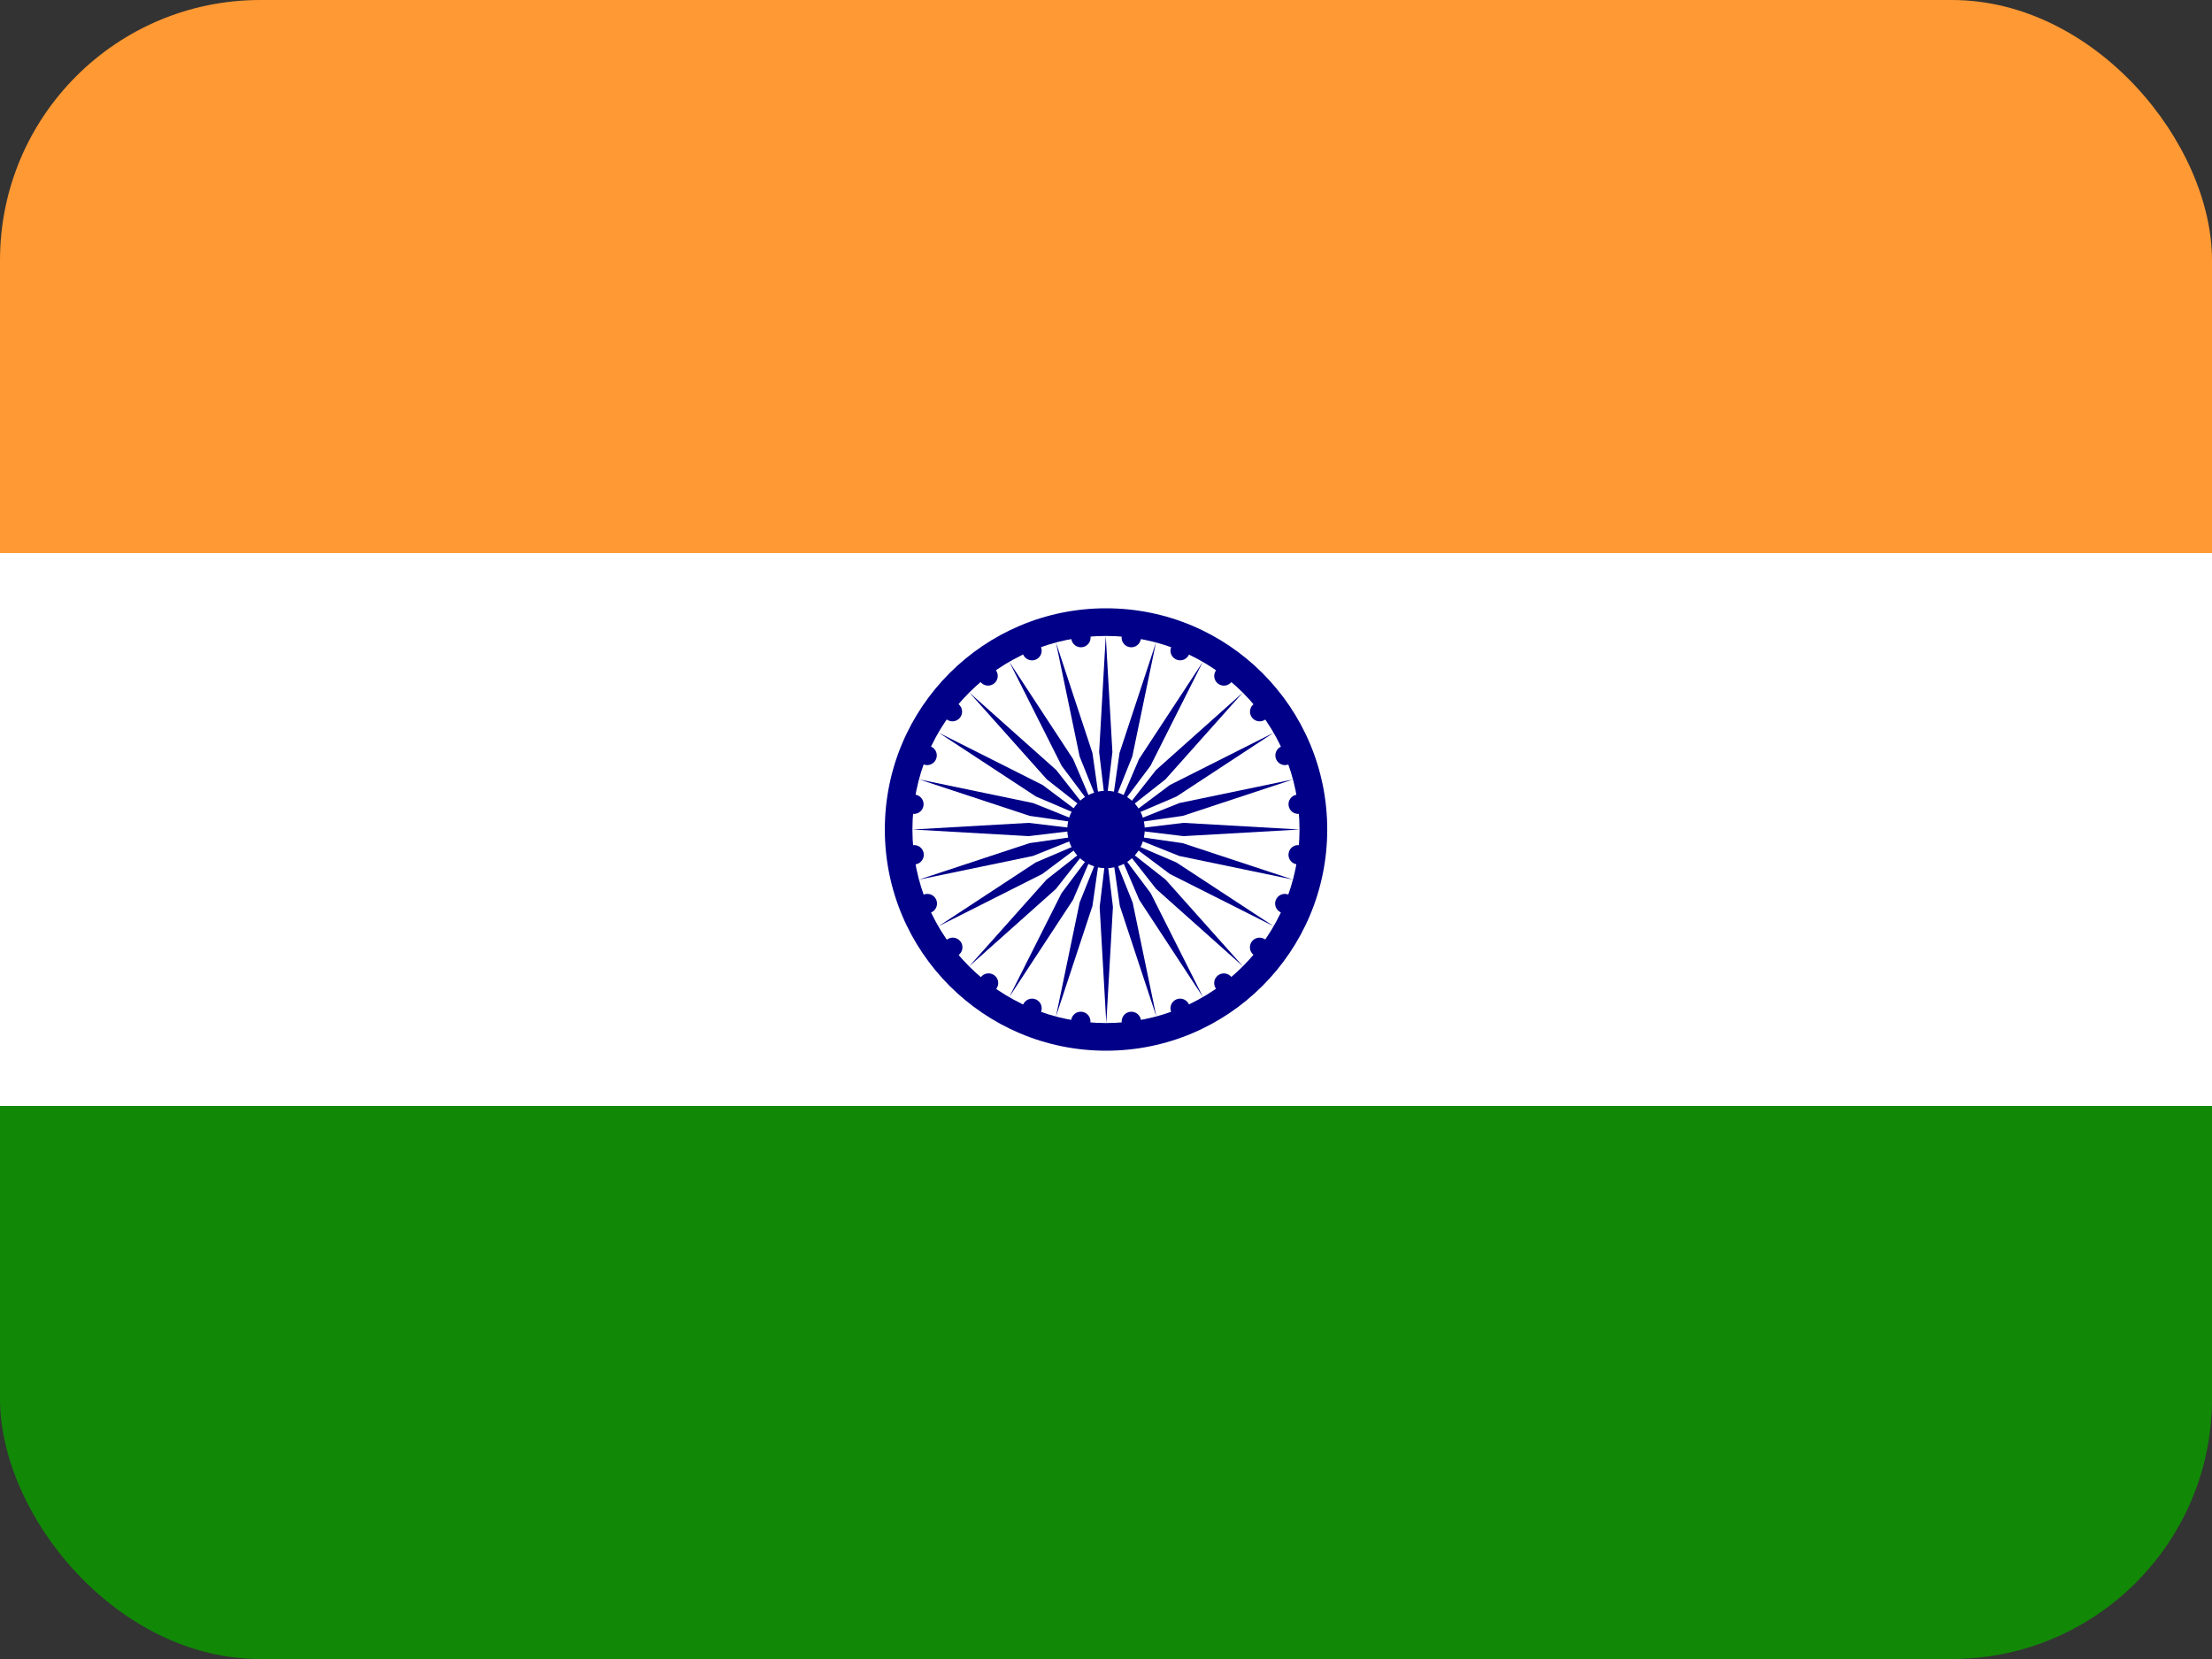 <svg width="68" height="51" viewBox="0 0 68 51" fill="none" xmlns="http://www.w3.org/2000/svg">
<rect x="0" y="0" width="68" height="51" fill="#333333" stroke="none"/>
<g clip-path="url(#clip0_5789_61252)">
<path d="M0 0H68V17H0V0Z" fill="#FF9933"/>
<path d="M0 17H68V34H0V17Z" fill="white"/>
<path d="M0 34H68V51H0V34Z" fill="#128807"/>
<path d="M34.001 32.3C37.757 32.3 40.801 29.256 40.801 25.5C40.801 21.744 37.757 18.7 34.001 18.7C30.246 18.7 27.201 21.744 27.201 25.5C27.201 29.256 30.246 32.3 34.001 32.3Z" fill="#000088"/>
<path d="M33.999 31.45C37.285 31.45 39.949 28.786 39.949 25.5C39.949 22.214 37.285 19.55 33.999 19.55C30.713 19.55 28.049 22.214 28.049 25.5C28.049 28.786 30.713 31.45 33.999 31.45Z" fill="white"/>
<path d="M34.001 26.69C34.658 26.69 35.191 26.157 35.191 25.5C35.191 24.843 34.658 24.31 34.001 24.31C33.343 24.31 32.81 24.843 32.81 25.5C32.81 26.157 33.343 26.69 34.001 26.69Z" fill="#000088"/>
<path d="M39.868 26.572C40.031 26.593 40.18 26.478 40.202 26.316C40.223 26.153 40.108 26.003 39.945 25.982C39.782 25.96 39.633 26.075 39.612 26.238C39.59 26.401 39.705 26.55 39.868 26.572Z" fill="#000088"/>
<path d="M34.009 31.45L34.213 27.88L34.009 26.18L33.805 27.88L34.009 31.45Z" fill="#000088"/>
<path d="M39.383 28.052C39.535 28.115 39.709 28.043 39.772 27.891C39.835 27.739 39.763 27.565 39.611 27.502C39.459 27.439 39.285 27.512 39.222 27.663C39.159 27.815 39.231 27.989 39.383 28.052Z" fill="#000088"/>
<path d="M32.462 31.247L33.583 27.852L33.826 26.157L33.189 27.746L32.462 31.247Z" fill="#000088"/>
<path d="M38.54 29.358C38.67 29.458 38.857 29.434 38.957 29.303C39.057 29.173 39.032 28.986 38.902 28.886C38.772 28.786 38.585 28.811 38.485 28.941C38.385 29.072 38.41 29.258 38.54 29.358Z" fill="#000088"/>
<path d="M31.024 30.653L32.986 27.663L33.659 26.089L32.632 27.459L31.024 30.653Z" fill="#000088"/>
<path d="M37.387 30.402C37.487 30.532 37.674 30.557 37.804 30.457C37.934 30.357 37.959 30.17 37.859 30.04C37.759 29.909 37.572 29.885 37.442 29.985C37.311 30.085 37.287 30.271 37.387 30.402Z" fill="#000088"/>
<path d="M29.793 29.707L32.461 27.327L33.519 25.981L32.173 27.039L29.793 29.707Z" fill="#000088"/>
<path d="M36.004 31.111C36.066 31.263 36.24 31.335 36.392 31.272C36.544 31.209 36.616 31.035 36.553 30.883C36.49 30.732 36.316 30.659 36.165 30.722C36.013 30.785 35.941 30.959 36.004 31.111Z" fill="#000088"/>
<path d="M28.849 28.475L32.042 26.867L33.413 25.84L31.838 26.513L28.849 28.475Z" fill="#000088"/>
<path d="M34.484 31.438C34.505 31.601 34.655 31.715 34.818 31.694C34.981 31.673 35.095 31.523 35.074 31.36C35.053 31.197 34.903 31.083 34.74 31.104C34.577 31.126 34.463 31.275 34.484 31.438Z" fill="#000088"/>
<path d="M28.253 27.04L31.755 26.313L33.344 25.676L31.649 25.919L28.253 27.04Z" fill="#000088"/>
<path d="M32.93 31.36C32.908 31.523 33.023 31.672 33.186 31.694C33.349 31.715 33.498 31.601 33.52 31.438C33.541 31.275 33.426 31.125 33.264 31.104C33.101 31.082 32.951 31.197 32.93 31.36Z" fill="#000088"/>
<path d="M28.054 25.5L31.624 25.704L33.324 25.5L31.624 25.296L28.054 25.5Z" fill="#000088"/>
<path d="M31.452 30.883C31.389 31.035 31.461 31.209 31.613 31.272C31.765 31.335 31.939 31.263 32.001 31.111C32.064 30.959 31.992 30.785 31.84 30.722C31.689 30.66 31.515 30.732 31.452 30.883Z" fill="#000088"/>
<path d="M28.257 23.96L31.653 25.081L33.348 25.324L31.758 24.687L28.257 23.96Z" fill="#000088"/>
<path d="M30.154 30.039C30.053 30.17 30.078 30.356 30.208 30.456C30.339 30.556 30.526 30.532 30.625 30.401C30.726 30.271 30.701 30.084 30.571 29.984C30.44 29.884 30.253 29.909 30.154 30.039Z" fill="#000088"/>
<path d="M28.859 22.525L31.849 24.487L33.423 25.16L32.053 24.133L28.859 22.525Z" fill="#000088"/>
<path d="M29.109 28.886C28.978 28.986 28.954 29.173 29.054 29.303C29.154 29.433 29.341 29.458 29.471 29.358C29.601 29.258 29.626 29.071 29.526 28.941C29.426 28.811 29.239 28.786 29.109 28.886Z" fill="#000088"/>
<path d="M29.803 21.293L32.183 23.961L33.53 25.019L32.472 23.673L29.803 21.293Z" fill="#000088"/>
<path d="M28.394 27.502C28.242 27.565 28.17 27.739 28.233 27.891C28.296 28.043 28.47 28.115 28.622 28.052C28.773 27.989 28.846 27.815 28.783 27.663C28.72 27.511 28.546 27.439 28.394 27.502Z" fill="#000088"/>
<path d="M31.028 20.347L32.636 23.541L33.663 24.911L32.99 23.337L31.028 20.347Z" fill="#000088"/>
<path d="M28.063 25.982C27.9 26.003 27.785 26.152 27.807 26.315C27.828 26.478 27.978 26.593 28.141 26.572C28.303 26.55 28.418 26.401 28.397 26.238C28.375 26.075 28.226 25.96 28.063 25.982Z" fill="#000088"/>
<path d="M32.462 19.753L33.189 23.254L33.826 24.843L33.583 23.148L32.462 19.753Z" fill="#000088"/>
<path d="M28.134 24.428C27.971 24.407 27.822 24.521 27.8 24.684C27.779 24.847 27.894 24.997 28.057 25.018C28.22 25.04 28.369 24.925 28.39 24.762C28.412 24.599 28.297 24.45 28.134 24.428Z" fill="#000088"/>
<path d="M33.993 19.55L33.789 23.12L33.993 24.82L34.197 23.12L33.993 19.55Z" fill="#000088"/>
<path d="M28.615 22.948C28.463 22.885 28.289 22.957 28.226 23.109C28.163 23.261 28.235 23.435 28.387 23.498C28.539 23.561 28.713 23.489 28.776 23.337C28.839 23.185 28.767 23.011 28.615 22.948Z" fill="#000088"/>
<path d="M35.536 19.753L34.415 23.148L34.172 24.843L34.809 23.254L35.536 19.753Z" fill="#000088"/>
<path d="M29.46 21.641C29.33 21.541 29.143 21.566 29.043 21.696C28.943 21.827 28.968 22.013 29.098 22.113C29.228 22.213 29.415 22.189 29.515 22.058C29.615 21.928 29.59 21.741 29.46 21.641Z" fill="#000088"/>
<path d="M36.976 20.347L35.014 23.337L34.341 24.911L35.368 23.541L36.976 20.347Z" fill="#000088"/>
<path d="M30.611 20.598C30.511 20.468 30.325 20.443 30.194 20.543C30.064 20.643 30.039 20.83 30.139 20.96C30.239 21.091 30.426 21.115 30.556 21.015C30.687 20.915 30.711 20.728 30.611 20.598Z" fill="#000088"/>
<path d="M38.205 21.292L35.537 23.672L34.479 25.019L35.825 23.961L38.205 21.292Z" fill="#000088"/>
<path d="M32 19.889C31.937 19.737 31.763 19.665 31.612 19.728C31.46 19.791 31.388 19.965 31.451 20.117C31.514 20.268 31.688 20.341 31.839 20.278C31.991 20.215 32.063 20.041 32 19.889Z" fill="#000088"/>
<path d="M39.155 22.525L35.962 24.133L34.591 25.16L36.166 24.487L39.155 22.525Z" fill="#000088"/>
<path d="M33.524 19.562C33.502 19.399 33.353 19.285 33.19 19.306C33.027 19.327 32.912 19.477 32.934 19.64C32.955 19.803 33.105 19.917 33.268 19.896C33.431 19.874 33.545 19.725 33.524 19.562Z" fill="#000088"/>
<path d="M39.754 23.96L36.253 24.687L34.664 25.324L36.359 25.081L39.754 23.96Z" fill="#000088"/>
<path d="M35.072 19.64C35.093 19.477 34.979 19.327 34.816 19.306C34.653 19.285 34.504 19.399 34.482 19.562C34.461 19.725 34.575 19.874 34.738 19.896C34.901 19.917 35.051 19.803 35.072 19.64Z" fill="#000088"/>
<path d="M39.952 25.5L36.382 25.296L34.682 25.5L36.382 25.704L39.952 25.5Z" fill="#000088"/>
<path d="M36.554 20.116C36.617 19.965 36.545 19.791 36.393 19.728C36.241 19.665 36.067 19.737 36.005 19.889C35.942 20.041 36.014 20.215 36.166 20.277C36.317 20.34 36.491 20.268 36.554 20.116Z" fill="#000088"/>
<path d="M39.749 27.04L36.353 25.919L34.658 25.676L36.248 26.313L39.749 27.04Z" fill="#000088"/>
<path d="M37.86 20.961C37.96 20.831 37.936 20.644 37.805 20.544C37.675 20.444 37.488 20.468 37.388 20.599C37.288 20.729 37.313 20.916 37.443 21.016C37.573 21.116 37.76 21.091 37.86 20.961Z" fill="#000088"/>
<path d="M39.156 28.475L36.166 26.514L34.592 25.84L35.962 26.867L39.156 28.475Z" fill="#000088"/>
<path d="M38.905 22.114C39.035 22.014 39.06 21.827 38.96 21.697C38.86 21.567 38.673 21.542 38.543 21.642C38.412 21.742 38.388 21.929 38.488 22.059C38.588 22.189 38.775 22.214 38.905 22.114Z" fill="#000088"/>
<path d="M38.211 29.707L35.83 27.039L34.484 25.981L35.542 27.327L38.211 29.707Z" fill="#000088"/>
<path d="M39.618 23.498C39.77 23.435 39.842 23.261 39.779 23.109C39.716 22.958 39.542 22.886 39.39 22.948C39.238 23.011 39.166 23.185 39.229 23.337C39.292 23.489 39.466 23.561 39.618 23.498Z" fill="#000088"/>
<path d="M36.983 30.653L35.375 27.459L34.349 26.089L35.022 27.663L36.983 30.653Z" fill="#000088"/>
<path d="M39.947 25.018C40.11 24.997 40.224 24.848 40.203 24.685C40.181 24.522 40.032 24.407 39.869 24.429C39.706 24.45 39.592 24.599 39.613 24.762C39.635 24.925 39.784 25.04 39.947 25.018Z" fill="#000088"/>
<path d="M35.547 31.247L34.82 27.746L34.183 26.157L34.426 27.852L35.547 31.247Z" fill="#000088"/>
</g>
<defs>
<clipPath id="clip0_5789_61252">
<rect width="68" height="51" rx="8" fill="white"/>
</clipPath>
</defs>
</svg>
